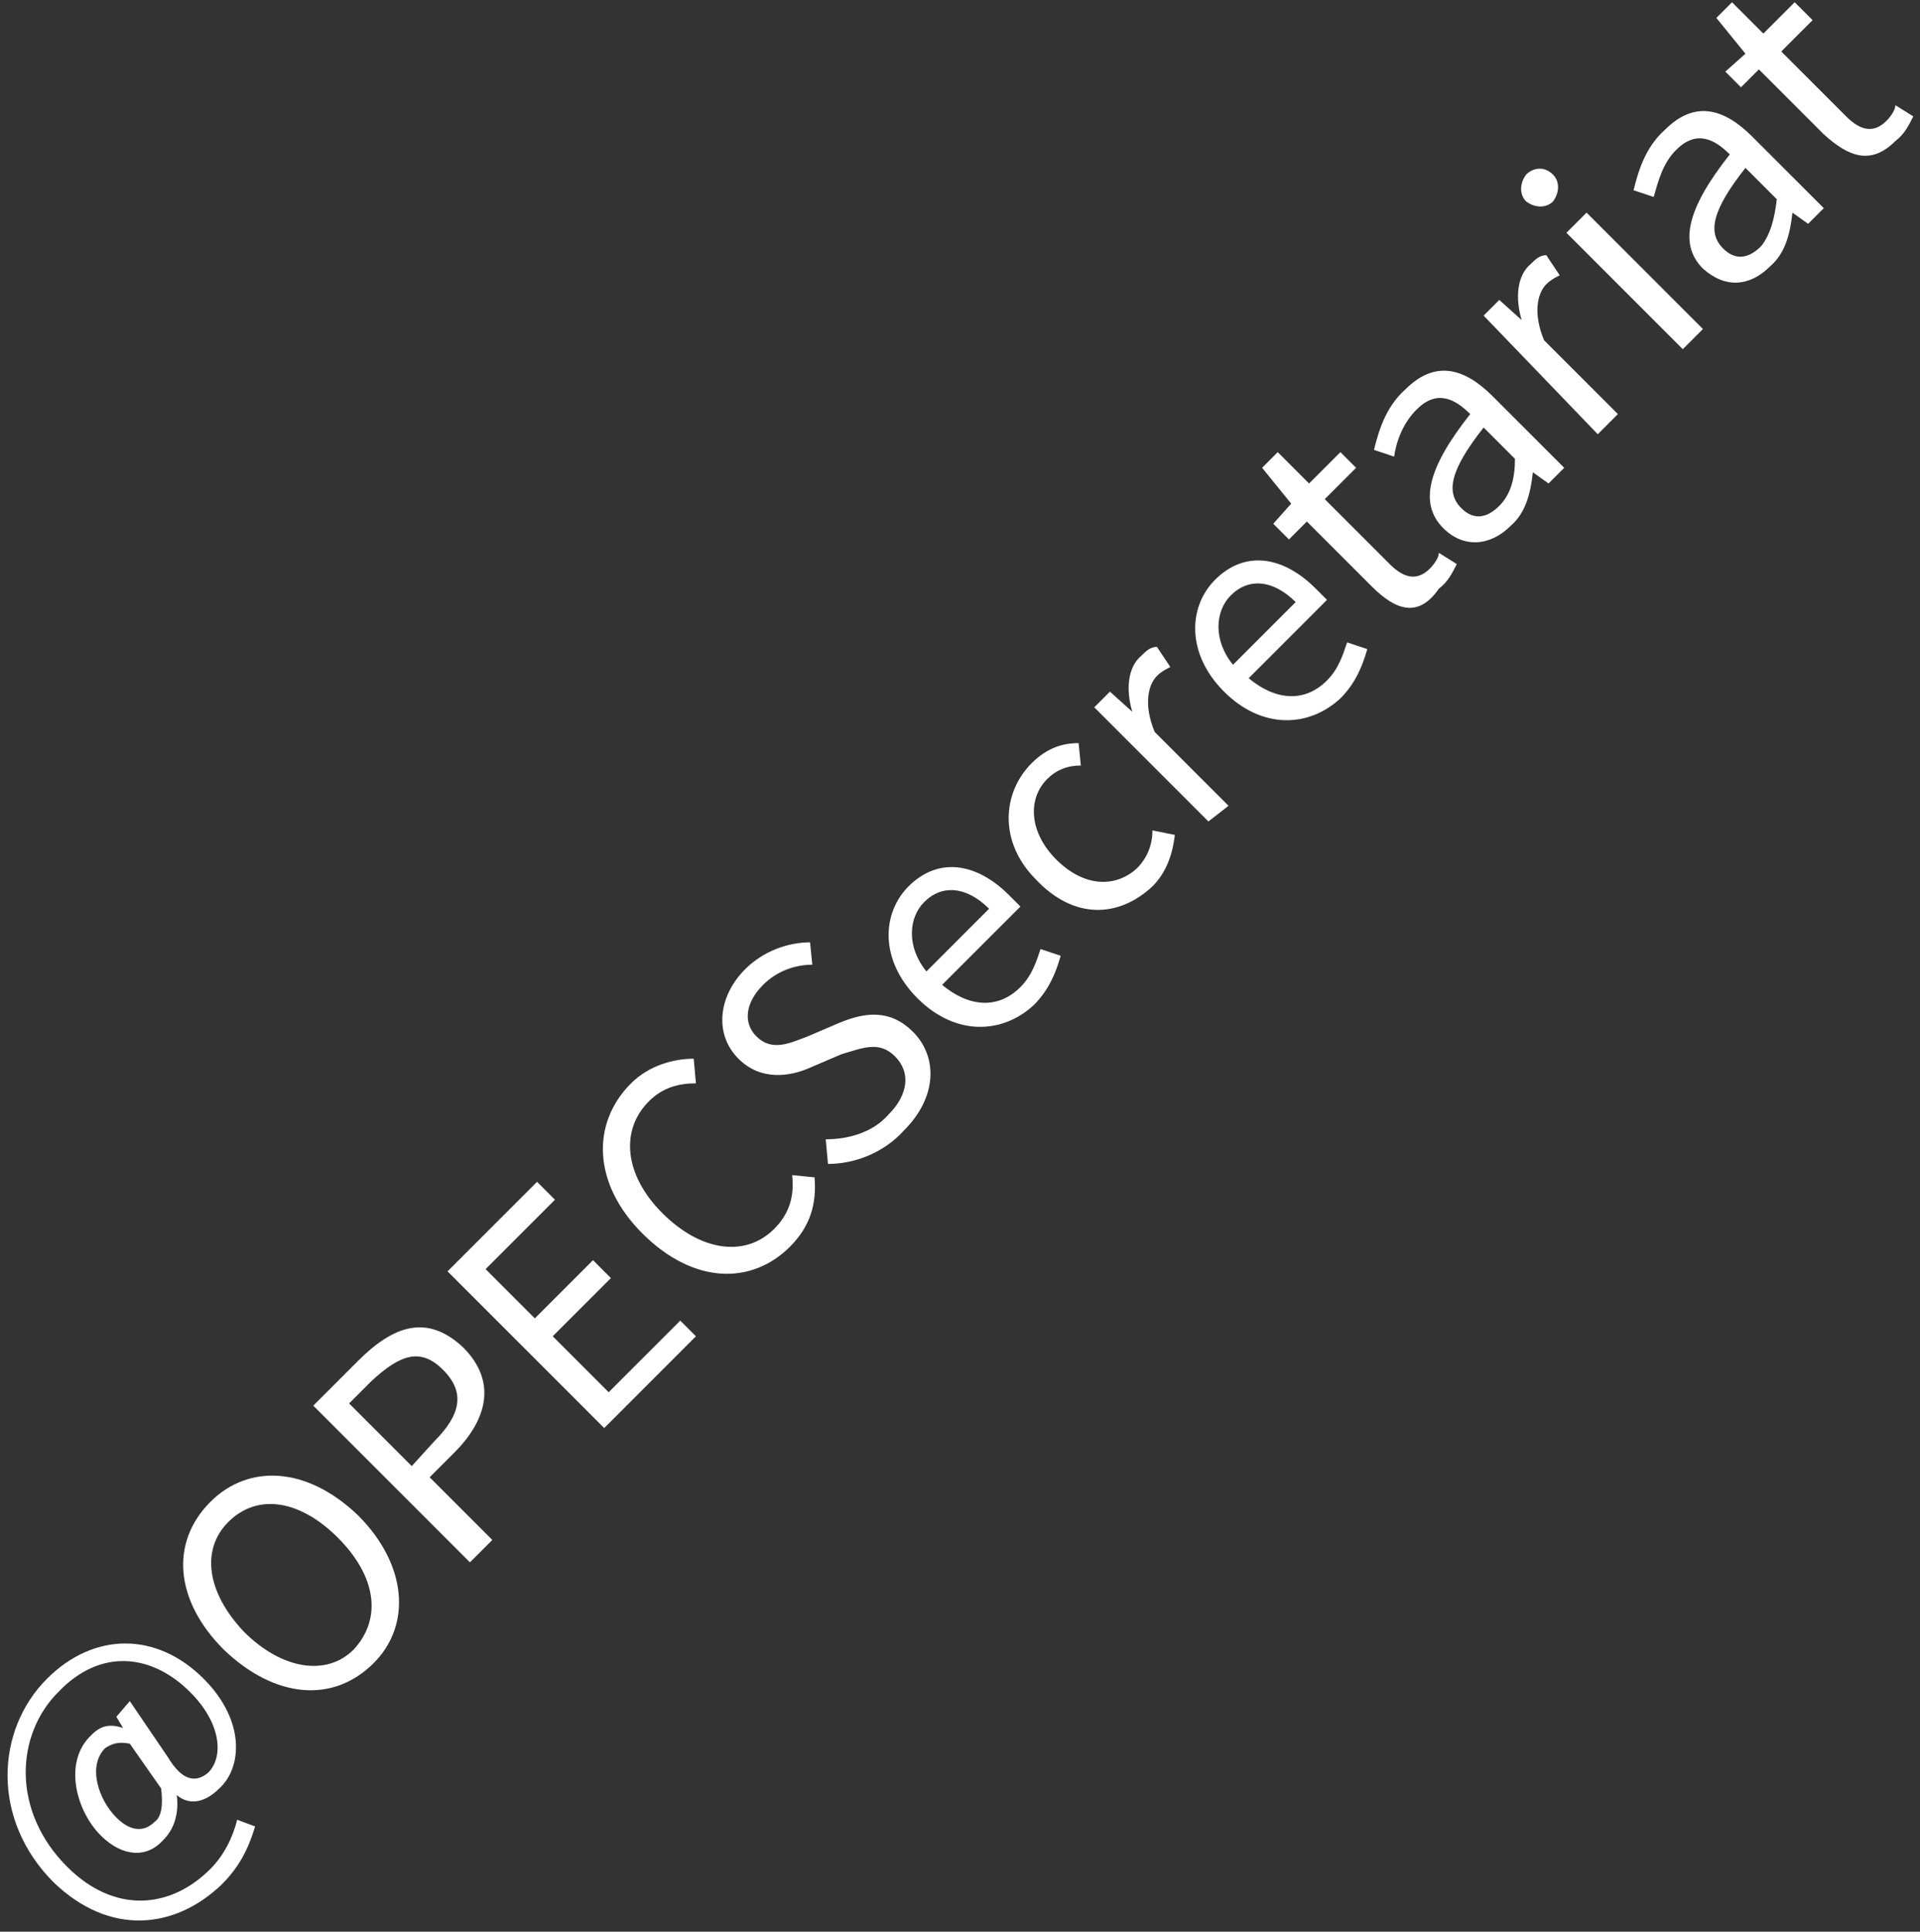 <?xml version="1.0" encoding="utf-8"?>
<!-- Generator: Adobe Illustrator 22.1.0, SVG Export Plug-In . SVG Version: 6.00 Build 0)  -->
<svg xmlns="http://www.w3.org/2000/svg" xmlns:xlink="http://www.w3.org/1999/xlink" version="1.1" id="Layer_1" x="0px" y="0px" viewBox="0 0 85.8 86.3" style="enable-background:new 0 0 85.8 86.3;" xml:space="preserve" width="85.8" height="86.3">
<rect x="0" y="0" width="85.8" height="86.3" fill="#333333" stroke="none"/>
<style type="text/css">
	.st0{fill:#FFFFFF;}
</style>
<g>
	<path class="st0" d="M2.4,84.1c-2.8-2.8-2.6-6.8-0.3-9.1c2.1-2.1,4.9-2.1,7,0c1.9,1.9,1.7,4,0.7,4.9c-0.6,0.6-1.3,0.8-1.9,0.3l0,0   c0.1,0.8-0.1,1.5-0.6,2C6.6,83,5.5,83,4.5,82c-1.1-1.1-1.7-3.3-0.4-4.5c0.4-0.4,0.8-0.5,1.4-0.3l0,0l-0.3-0.5L5.8,76l1.7,2.5   c0.6,1,1.2,1.2,1.8,0.7c0.7-0.7,0.6-2.2-0.8-3.6c-1.7-1.7-4-2-5.9,0c-1.9,1.9-2.1,5.3,0.4,7.8c2.1,2.1,4.6,1.9,6.4,0.1   c0.6-0.6,1-1.4,1.2-2.2l0.8,0.3c-0.3,1-0.7,1.8-1.5,2.6C7.8,86.2,4.9,86.5,2.4,84.1z M7.2,79.9l-1.4-2c-0.5-0.1-0.8,0-1.1,0.2   c-0.8,0.8-0.3,2.3,0.5,3.1c0.7,0.7,1.3,0.6,1.7,0.2C7.2,81.2,7.3,80.7,7.2,79.9z"/>
	<path class="st0" d="M10,73.7c-2.2-2.2-2.4-4.8-0.6-6.6c1.7-1.7,4.3-1.6,6.6,0.6c2.2,2.2,2.4,4.9,0.7,6.6   C14.9,76.1,12.3,75.9,10,73.7z M15.1,68.7c-1.7-1.7-3.6-2-4.9-0.7c-1.2,1.2-1,3.1,0.7,4.9c1.7,1.7,3.7,2,4.9,0.8   C17.1,72.3,16.8,70.4,15.1,68.7z"/>
	<path class="st0" d="M14,62.8l2-2c1.6-1.6,3.1-2.1,4.7-0.6c1.5,1.5,1.1,3.2-0.4,4.7l-1.1,1.1l2.8,2.8L21,69.8L14,62.8z M19.4,64.4   c1.2-1.2,1.4-2.2,0.4-3.2c-1-1-1.9-0.7-3.2,0.5l-1,1l2.8,2.8L19.4,64.4z"/>
	<path class="st0" d="M20,56.8l4-4l0.8,0.8l-3.1,3.1l2.2,2.2l2.6-2.6l0.8,0.8l-2.6,2.6l2.5,2.5l3.2-3.2l0.7,0.7L27,63.8L20,56.8z"/>
	<path class="st0" d="M28.7,55.1c-2.2-2.2-2.3-4.9-0.5-6.7c0.8-0.8,1.9-1.1,2.8-1.1l0.1,1.1c-0.8,0-1.5,0.2-2.1,0.8   c-1.3,1.3-1.1,3.3,0.6,5c1.7,1.7,3.7,2,5,0.7c0.7-0.7,0.9-1.5,0.8-2.4l1,0.1c0.1,1.2-0.2,2.2-1.1,3.1C33.6,57.4,31,57.4,28.7,55.1z   "/>
	<path class="st0" d="M37,52l-0.1-1.1c1,0,2.1-0.3,2.8-1.1c0.9-0.9,1-1.9,0.3-2.6c-0.7-0.7-1.4-0.4-2.4-0.1l-1.4,0.6   c-0.9,0.4-2.2,0.6-3.2-0.4c-1.1-1.1-0.9-2.8,0.3-4c0.8-0.8,1.9-1.2,2.9-1.2l0.1,1c-0.8,0-1.6,0.3-2.2,0.9c-0.8,0.8-0.9,1.7-0.3,2.3   c0.7,0.7,1.5,0.3,2.3,0l1.4-0.6c1.2-0.5,2.3-0.6,3.3,0.4c1.1,1.1,1.1,2.9-0.4,4.4C39.5,51.5,38.2,52,37,52z"/>
	<path class="st0" d="M41,44.6c-1.7-1.7-1.6-3.8-0.4-5c1.3-1.3,3-1.1,4.5,0.4c0.2,0.2,0.4,0.4,0.5,0.5l-3.5,3.5   c1.2,1,2.5,1.1,3.5,0.1c0.5-0.5,0.7-1.1,0.9-1.7l0.9,0.3c-0.2,0.7-0.5,1.5-1.2,2.2C44.8,46.2,42.7,46.3,41,44.6z M44.2,40.6   c-1-1-2.1-1.1-2.9-0.3c-0.7,0.7-0.8,2,0.1,3.1L44.2,40.6z"/>
	<path class="st0" d="M46.3,39.3c-1.7-1.7-1.5-3.9-0.2-5.2c0.7-0.7,1.4-0.9,2.1-0.9l0.1,1c-0.6,0-1.1,0.2-1.5,0.6   c-0.9,0.9-0.8,2.4,0.4,3.6c1.2,1.2,2.6,1.3,3.6,0.4c0.5-0.5,0.7-1.1,0.7-1.7l1,0.2c-0.1,0.9-0.4,1.7-1,2.3C50,41,48,41.1,46.3,39.3   z"/>
	<path class="st0" d="M48.9,31.6l0.7-0.7l1,0.9l0,0c-0.3-1-0.2-2,0.4-2.5c0.2-0.2,0.4-0.4,0.7-0.4l0.6,0.9c-0.2,0.1-0.4,0.2-0.6,0.4   c-0.4,0.4-0.6,1.3-0.1,2.5l3.3,3.3L54,36.7L48.9,31.6z"/>
	<path class="st0" d="M54.7,30.9c-1.7-1.7-1.6-3.8-0.4-5c1.3-1.3,3-1.1,4.5,0.4c0.2,0.2,0.4,0.4,0.5,0.5l-3.5,3.5   c1.2,1,2.5,1.1,3.5,0.1c0.5-0.5,0.7-1.1,0.9-1.7l0.9,0.3c-0.2,0.7-0.5,1.5-1.2,2.2C58.5,32.5,56.4,32.6,54.7,30.9z M57.9,26.9   c-1-1-2.1-1.1-2.9-0.3c-0.7,0.7-0.8,2,0.1,3.1L57.9,26.9z"/>
	<path class="st0" d="M61.3,26.2l-2.9-2.9l-0.8,0.8l-0.7-0.7l0.8-0.9l-1.3-1.6l0.7-0.7l1.4,1.4l1.4-1.4l0.7,0.7l-1.4,1.4l2.9,2.9   c0.6,0.6,1.2,0.8,1.8,0.2c0.2-0.2,0.4-0.5,0.4-0.7l0.8,0.5c-0.2,0.4-0.4,0.8-0.8,1.1C63.4,27.6,62.4,27.3,61.3,26.2z"/>
	<path class="st0" d="M64.5,23.6c-1.1-1.1-0.7-2.7,1.2-5.1c-0.7-0.7-1.5-1.1-2.4-0.2c-0.6,0.6-0.9,1.4-1,2.1l-0.9-0.3   c0.2-0.8,0.5-1.9,1.4-2.7c1.3-1.3,2.6-1,3.9,0.3l3.2,3.2l-0.7,0.7l-0.7-0.5l0,0c-0.1,0.9-0.3,1.8-1,2.4   C66.6,24.4,65.4,24.5,64.5,23.6z M67.7,20.5l-1.4-1.4c-1.5,1.9-1.7,2.9-1,3.6c0.6,0.6,1.2,0.4,1.7-0.1   C67.5,22.1,67.7,21.4,67.7,20.5z"/>
	<path class="st0" d="M66.3,14.1l0.7-0.7l1,0.9l0,0c-0.3-1-0.2-2,0.4-2.5c0.2-0.2,0.4-0.4,0.7-0.4l0.6,0.9c-0.2,0.1-0.4,0.2-0.6,0.4   c-0.4,0.4-0.6,1.3-0.1,2.5l3.3,3.3l-0.9,0.9L66.3,14.1z"/>
	<path class="st0" d="M68.2,9c-0.3-0.3-0.3-0.8,0-1.2c0.3-0.3,0.8-0.4,1.2,0c0.3,0.3,0.3,0.8,0,1.2C69.1,9.3,68.6,9.3,68.2,9z    M70,10.4l0.9-0.9l5.2,5.2l-0.9,0.9L70,10.4z"/>
	<path class="st0" d="M76.1,12c-1.1-1.1-0.7-2.7,1.2-5.1c-0.7-0.7-1.5-1.1-2.4-0.2c-0.6,0.6-0.8,1.4-1,2.1l-0.9-0.3   c0.2-0.8,0.5-1.9,1.4-2.7c1.3-1.3,2.6-1,3.9,0.3l3.2,3.2L80.8,10l-0.7-0.5l0,0c-0.1,0.9-0.3,1.8-1,2.4C78.2,12.8,77.1,12.9,76.1,12   z M79.4,8.9l-1.4-1.4c-1.5,1.9-1.7,2.9-1,3.6c0.6,0.6,1.2,0.4,1.7-0.1C79.1,10.5,79.3,9.8,79.4,8.9z"/>
	<path class="st0" d="M81.5,6l-2.9-2.9l-0.8,0.8l-0.7-0.7L78,2.4l-1.3-1.6l0.7-0.7l1.4,1.4l1.4-1.4L81,0.9l-1.4,1.4l2.9,2.9   c0.6,0.6,1.2,0.8,1.8,0.2c0.2-0.2,0.4-0.5,0.4-0.7l0.8,0.5c-0.2,0.4-0.4,0.8-0.8,1.1C83.6,7.4,82.6,7,81.5,6z"/>
</g>
</svg>
